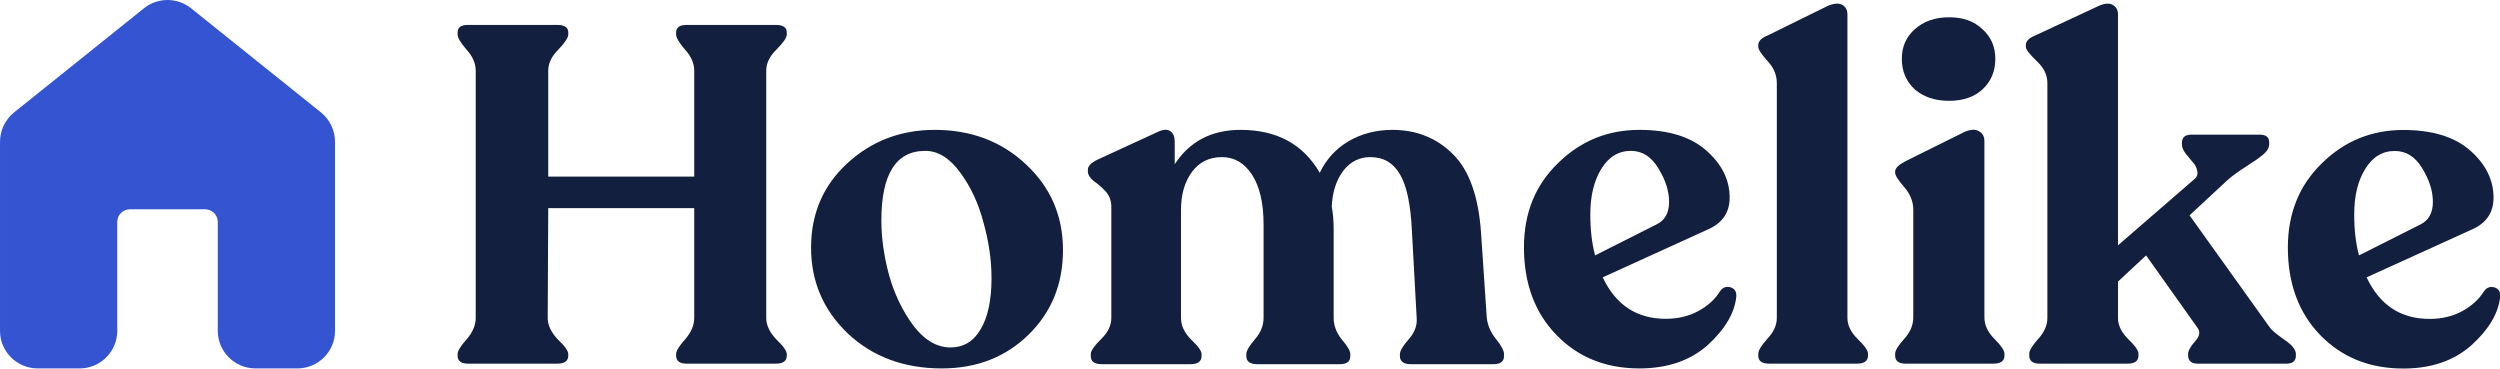 <svg version="1.2" xmlns="http://www.w3.org/2000/svg" viewBox="0 0 2358 348" width="2358" height="348">
	<title>602388370b9ff56c38ea71bc_Logo Dark-svg</title>
	<style>
		.s0 { fill: #121f3e } 
		.s1 { fill: #3454d1 } 
	</style>
	<path id="Homelike" class="s0" aria-label="Homelike"  d="m525.6 343h-84.1q-9.9 0-9.9-7.6v-1.4q0-4.5 8.5-13.9 8.6-10 8.6-20.3v-233.1q0-10.4-8.6-19.8-8.5-9.9-8.5-14.4v-1.8q0-7.2 9.9-7.2h84.1q10.4 0 10.4 7.2v1.8q0 4.5-9.5 14.4-9.4 9.4-9.4 19.8v99.9h137.7v-99.9q0-10.4-8.6-19.8-8.5-9.9-8.5-14.4v-1.8q0-7.2 9.9-7.2h84.1q10.4 0 10.4 7.2v1.8q0 4.5-9.9 14.4-9.5 9.4-9.5 19.8v233.1q0 10.3 9.5 20.3 9.9 9.4 9.9 13.9v1.4q0 7.6-10.4 7.6h-84.1q-9.9 0-9.9-7.6v-1.4q0-4.5 8.5-13.9 8.6-10 8.6-20.3v-103.5h-137.7l-0.5 103.5q0 10.3 9.5 20.3 9.9 9.4 9.9 13.9v1.4q0 7.6-10.4 7.6zm362.8 4.5q-53.6 0-88.7-32.9-34.7-33.2-34.7-81 0-48.1 34.2-79.6 34.3-31.5 82.4-31.5 51.7 0 86.4 32.8 34.6 32.4 34.6 80.6 0 48.2-32.8 80.1-32.4 31.5-81.5 31.5zm8.1-19.8q18.5 0 28.4-17.1 10.3-17.1 10.3-48.2 0-25.6-7.6-52.6-7.2-27.4-22.1-47.3-14.8-20.2-32.8-20.2-41.4 0-41.4 65.7 0 24.3 7.2 51.3 7.6 27 22.9 47.7 15.8 20.7 35.1 20.7zm500.4-108.4l5.4 80.1q1 10.7 8.6 20.2 7.7 9.5 7.7 14.4v1.8q0 7.7-10 7.7h-77.8q-10.4 0-10.4-7.7v-1.8q0-4.5 8.2-13.9 8.5-9.5 7.6-20.3l-4.5-82.3q-1.8-37.4-11.3-53.1-9.4-16.2-27.8-16.2-15.8 0-25.7 13-9.9 13.1-10.8 33.8 1.8 9 1.8 21.6v83.2q0 10.8 7.6 20.3 8.1 9.4 8.1 13.9v1.8q0 7.7-9.8 7.7h-77.9q-10.4 0-10.4-7.7v-1.8q0-4.5 8.1-13.9 8.2-9.5 8.2-20.3v-87.8q0-30.5-10.9-47.2-10.8-16.6-28.3-16.6-18 0-28.3 13.9-10.4 14-10.4 36v101.7q0 10.8 9.4 20.3 10 9.4 10 13.9v1.8q0 7.7-10.4 7.7h-83.7q-10.4 0-10.4-7.7v-1.8q0-4.5 9.5-13.9 9.9-9.5 9.9-20.3v-104.8q0-8.6-5.4-14.5-5.4-5.8-11.3-9.8-5.4-4.5-5.4-9v-1.8q0-5 9.5-9.5l56.7-26.1q7.6-3.6 11.7-0.4 4 2.6 4 9.9v21.1q21.2-32.4 62.1-32.4 51.3 0 74.7 40.5 9-18.9 27-29.7 18.5-10.8 41.5-10.8 34.1 0 57.1 22.9 22.9 22.6 26.5 73.9zm225.5 55.3q4-5.4 9.9-3.6 5.8 1.8 5.4 8.6-2.3 23.3-27 45.9-24.8 22-64.4 22-47.7 0-78.2-31.5-30.7-31.5-30.7-82.8 0-48.2 32-79.2 31.9-31.5 76.9-31.5 41 0 63 19.4 22.1 19.3 22.1 44.5 0 20.7-19.8 29.7l-99.9 45.5q18.4 39.1 59.4 39.1 17.1 0 30.6-7.2 13.9-7.6 20.7-18.9zm-84.1-132.3q-17.6 0-28 17.1-10.3 16.7-10.3 42.8 0 22 4.5 38.7l58.1-29.3q11.7-5.8 11.7-21.1 0-15.3-10-31.5-9.9-16.7-26-16.7zm213.2 200.7h-82.8q-10.3 0-10.3-7.6v-1.8q0-4.5 8.5-14 9-9.4 9-19.8v-221.4q0-11.7-9-21.1-8.5-9.5-8.5-13.1v-1.8q0-5.4 9-9l56.7-27.9q9-3.6 13.5-0.9 4.9 2.7 4.9 9v286.2q0 10.4 9.5 19.8 9.9 9.5 9.9 14v1.8q0 7.6-10.4 7.6zm118.4-258.7q-11.7 10.8-31.5 10.8-19.8 0-32.4-10.8-12.2-11.3-12.2-28.8 0-17.1 12.2-27.9 12.6-11.3 32.4-11.3 19.8 0 31.5 11.3 12.1 10.8 12.1 27.9 0 17.5-12.1 28.8zm10.3 258.7h-82.8q-9.9 0-9.9-7.6v-1.8q0-4.5 8.6-14 8.5-9.4 8.5-20.2v-101.7q0-11.3-8.5-21.2-8.6-9.9-8.6-13.5v-1.3q0-4.5 9.5-9.5l56.2-27.9q8.6-3.6 13.5-0.4 5 2.7 5 9.4v166.1q0 10.8 9.4 20.2 9.5 9.5 9.5 14v1.8q0 7.6-10.4 7.6zm185-139.9l76 106.2q2.7 3.6 13.5 11.2 10.8 7.2 10.8 13.5v1.4q0 7.6-9 7.6h-83.7q-9 0-9-8.1v-0.9q0-4.5 6.3-11.7 6.8-7.2 2.7-13l-48.6-68.4-26.5 24.7v34.2q0 10.4 9.4 19.8 9.9 9.5 9.9 14v1.8q0 7.6-10.3 7.6h-82.8q-9.9 0-9.9-7.6v-1.8q0-4.5 8.5-14 8.6-9.4 8.6-19.8v-221.4q0-11.7-10.4-21.1-9.9-9.5-9.9-13.1v-1.8q0-5.4 9-9l59.9-27.9q8.1-3.6 13-0.9 5 2.7 5 9v217.8l71.1-61.6q4.9-3.6 3.6-8.6-0.9-4.9-4.1-8.1-3.1-3.6-6.7-8.1-3.6-4.9-3.6-8.5v-1.8q0-7.7 9-7.7h64.3q9 0 9 7.2v1.8q0 5-5.8 9.9-5.4 4.5-16.2 11.3-10.4 6.7-16.7 12.1zm277.7 71.6q4-5.4 9.9-3.6 5.8 1.8 5.4 8.5-2.3 23.4-27 45.9-24.8 22.1-64.4 22.1-47.7 0-78.3-31.5-30.6-31.5-30.6-82.8 0.1-48.2 32-79.2 31.9-31.5 76.9-31.5 41 0 63 19.3 22.1 19.4 22.1 44.6 0 20.7-19.8 29.7l-99.9 45.4q18.4 39.2 59.4 39.2 17.1 0 30.6-7.2 13.9-7.7 20.7-18.9zm-84.2-132.3q-17.5 0-27.9 17.1-10.3 16.6-10.3 42.7 0 22.1 4.5 38.7l58-29.2q11.7-5.9 11.7-21.2 0-15.3-9.9-31.5-9.8-16.6-26.1-16.6z"/>
	<path id="icon" class="s1" d="m135.8 7.8c13-10.4 31.4-10.4 44.4 0l122.5 98.2c8.4 6.8 13.3 17 13.3 27.8v178.2c0 19.6-15.9 35.5-35.6 35.5h-39.4c-19.7 0-35.6-15.9-35.6-35.5v-102.7c0-6.5-5.3-11.9-11.9-11.9h-71c-6.6 0-11.9 5.4-11.9 11.9v102.7c0 19.6-15.9 35.5-35.6 35.5h-39.5c-19.6 0-35.5-15.9-35.5-35.5v-178.2c0-10.8 4.9-21 13.3-27.8z"/>
</svg>